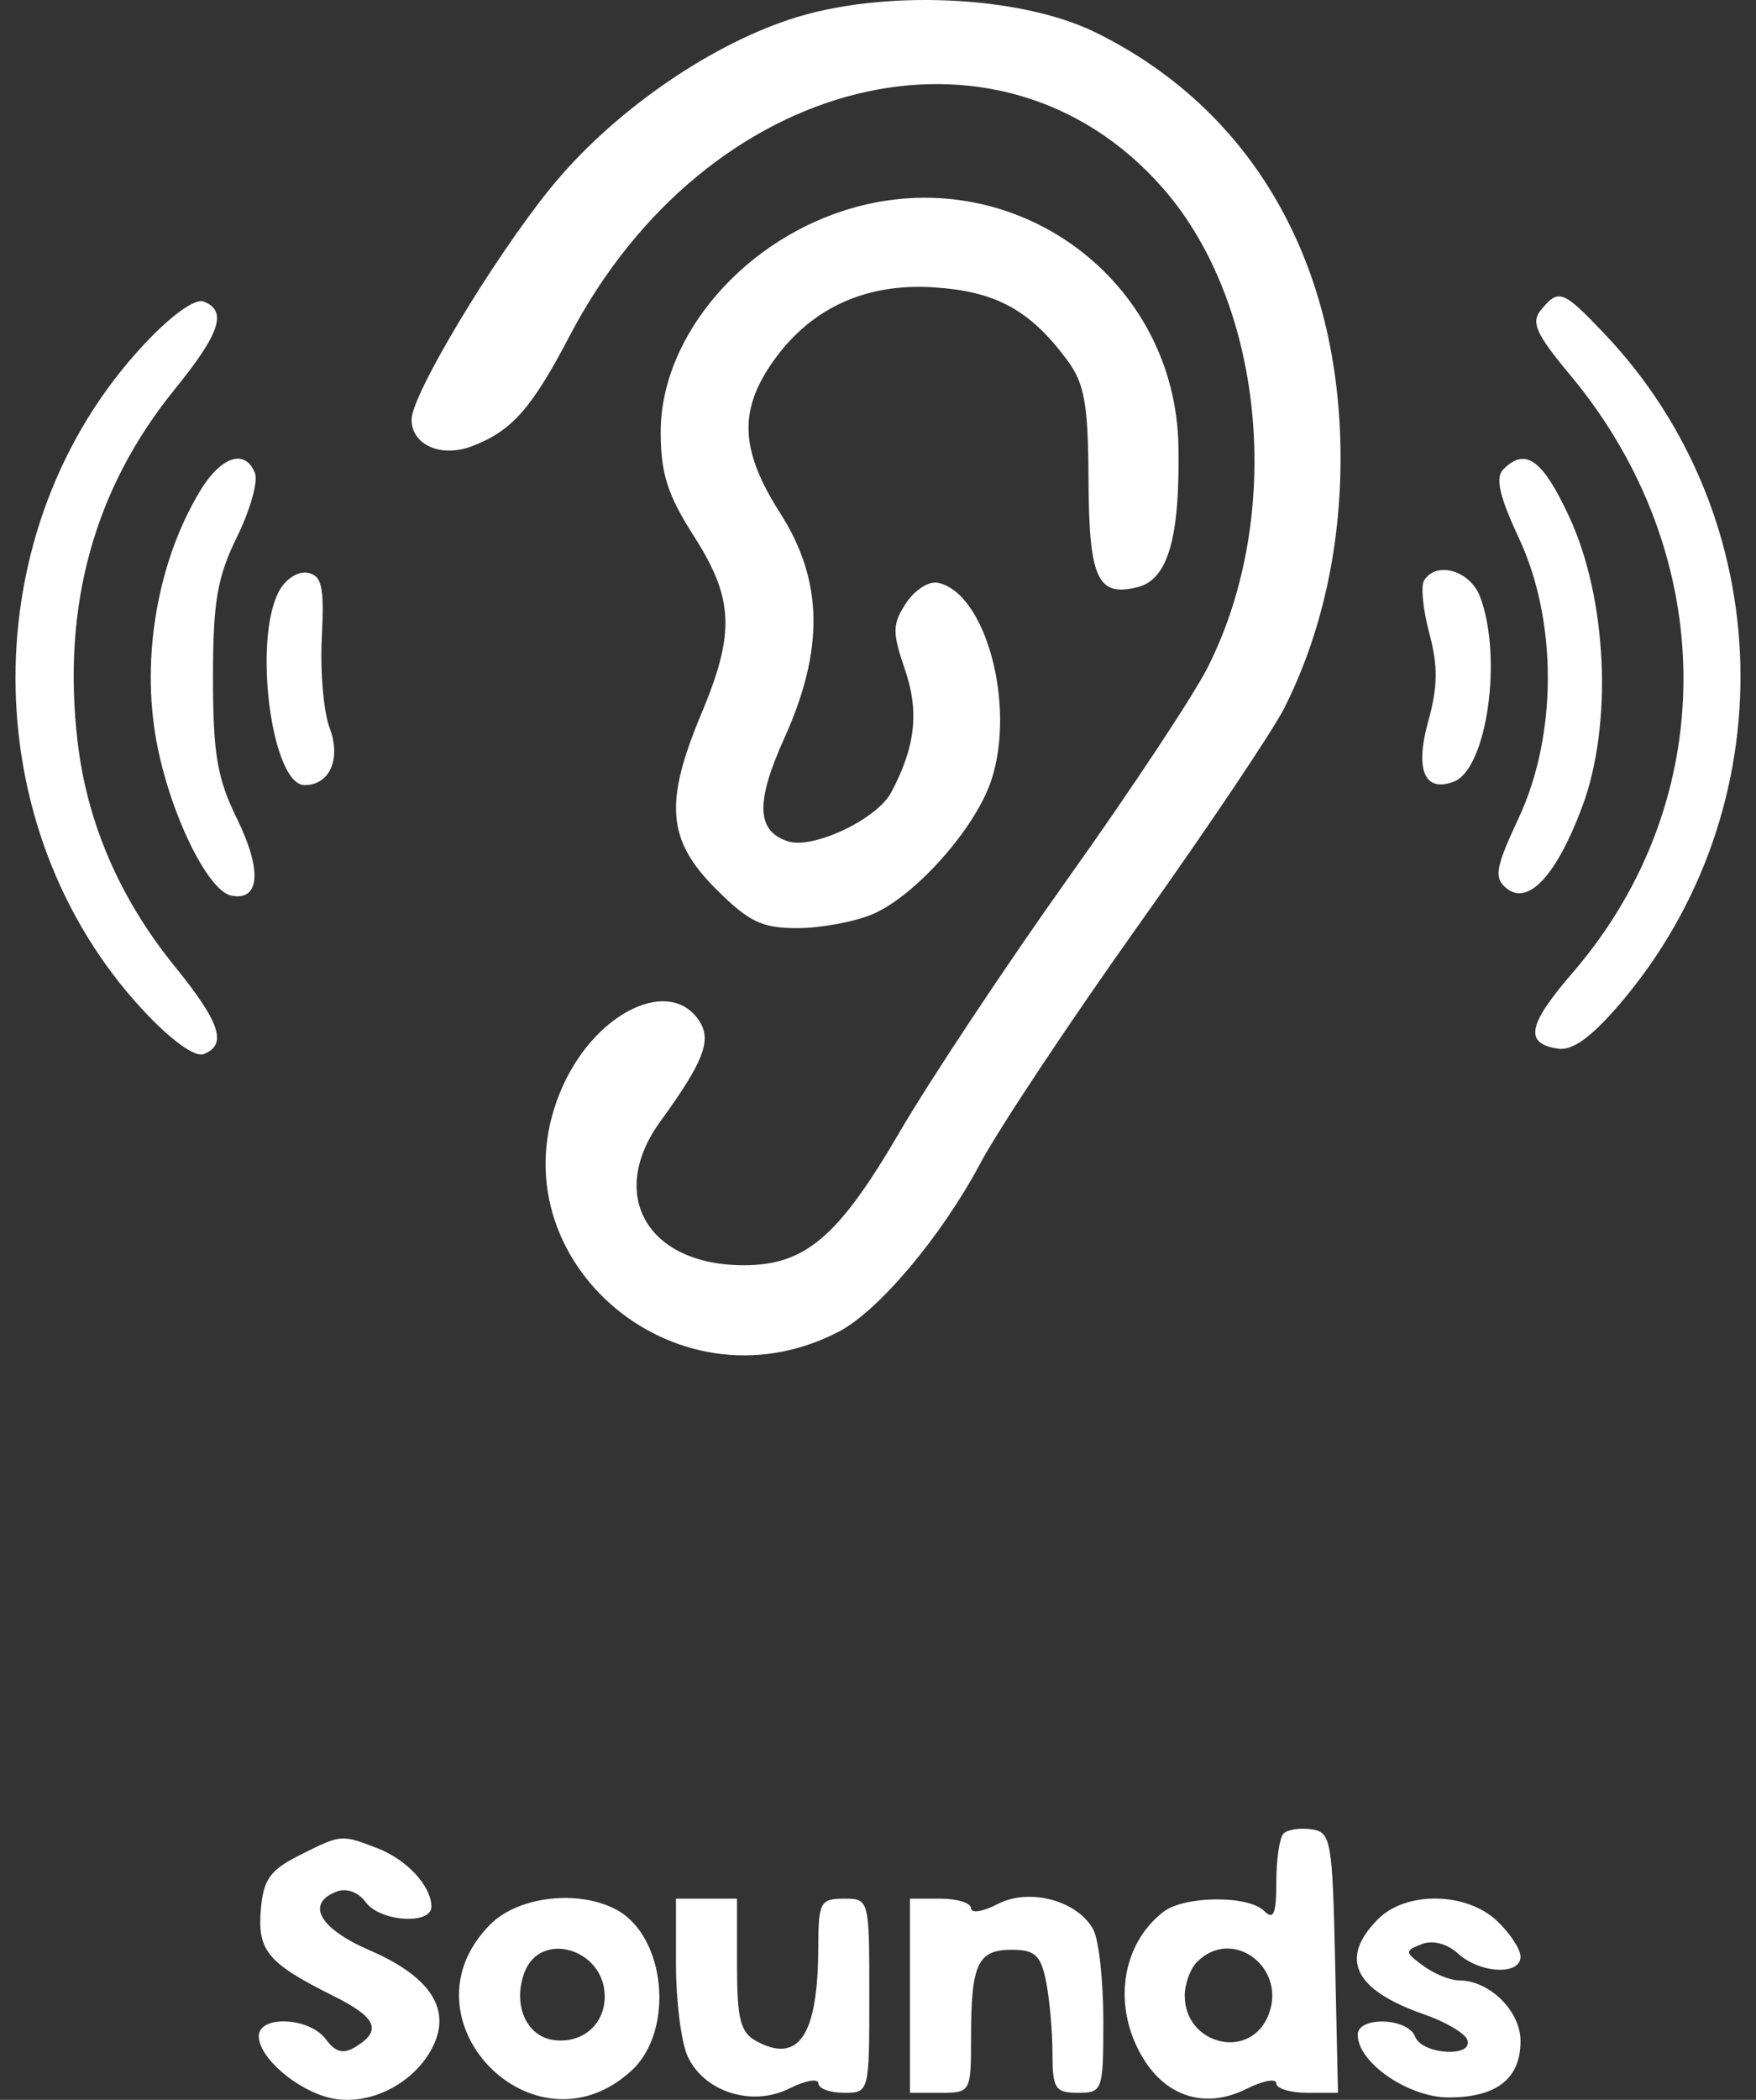<svg width="82" height="98" viewBox="0 0 82 98" fill="none" xmlns="http://www.w3.org/2000/svg">
<rect x="0" y="0" width="82" height="98" fill="#333333" stroke="none"/>
<path fill-rule="evenodd" clip-rule="evenodd" d="M36.921 0.891C32.963 2.191 28.509 5.323 25.707 8.779C23.032 12.078 19.232 18.399 19.22 19.571C19.208 20.76 20.592 21.376 22.037 20.826C23.902 20.114 24.821 19.076 26.609 15.662C32.985 3.487 46.673 0.083 54.3 8.777C59.057 14.201 59.983 24.045 56.402 31.136C55.737 32.453 52.812 36.872 49.901 40.954C46.991 45.037 43.439 50.384 42.008 52.836C39.154 57.725 37.611 59.045 34.742 59.048C30.235 59.052 28.334 55.776 30.843 52.326C32.831 49.592 33.233 48.575 32.68 47.689C31.348 45.553 27.871 47.175 26.289 50.668C22.76 58.465 31.406 66.177 39.163 62.151C41.03 61.183 43.974 57.685 45.773 54.3C46.615 52.714 49.936 47.715 53.153 43.193C56.369 38.672 59.437 34.107 59.97 33.05C61.699 29.619 62.599 25.627 62.599 21.383C62.599 12.27 58.473 5.104 51.157 1.512C47.611 -0.229 41.186 -0.508 36.921 0.891ZM39.963 9.664C34.819 11.064 30.853 15.635 30.853 20.164C30.853 22.095 31.171 23.095 32.397 25.011C34.268 27.938 34.337 29.529 32.754 33.303C31.013 37.453 31.153 39.199 33.41 41.465C34.961 43.02 35.57 43.316 37.227 43.316C38.312 43.316 39.887 43.026 40.728 42.673C42.733 41.831 45.554 38.655 46.293 36.409C47.449 32.894 46.016 27.636 43.781 27.195C43.368 27.113 42.703 27.546 42.304 28.157C41.668 29.132 41.661 29.507 42.255 31.236C42.934 33.214 42.751 34.854 41.612 36.988C40.95 38.232 37.977 39.64 36.804 39.267C35.321 38.794 35.271 37.449 36.625 34.452C38.5 30.304 38.442 27.093 36.436 23.954C34.611 21.097 34.488 19.265 35.975 17.05C37.719 14.454 40.319 13.207 43.57 13.408C46.489 13.589 48.086 14.453 49.83 16.8C50.643 17.893 50.813 18.838 50.83 22.369C50.851 27.012 51.245 27.874 53.13 27.4C54.539 27.044 55.101 25.104 55.03 20.84C54.899 13.082 47.519 7.608 39.963 9.664ZM6.697 16.105C-1.267 24.648 -1.267 38.62 6.697 47.164C7.983 48.544 9.101 49.352 9.508 49.195C10.63 48.763 10.285 47.718 8.153 45.091C5.592 41.937 4.062 38.395 3.621 34.597C2.886 28.274 4.395 22.807 8.153 18.177C10.285 15.55 10.63 14.505 9.508 14.073C9.101 13.916 7.983 14.725 6.697 16.105ZM71.961 14.461C71.48 15.044 71.718 15.577 73.311 17.487C80.333 25.902 80.385 37.348 73.438 45.396C71.328 47.84 71.164 48.705 72.764 48.943C73.437 49.043 74.332 48.389 75.664 46.827C83.433 37.706 83.098 24.153 74.891 15.542C72.979 13.537 72.785 13.465 71.961 14.461ZM9.33 22.933C7.363 26.203 6.587 30.657 7.301 34.564C7.913 37.913 9.692 41.585 10.806 41.8C12.141 42.058 12.244 40.608 11.062 38.2C10.141 36.323 9.946 35.174 9.946 31.634C9.946 28.094 10.141 26.945 11.062 25.069C11.676 23.817 12.057 22.476 11.909 22.089C11.46 20.917 10.316 21.291 9.33 22.933ZM70.197 21.907C69.817 22.288 70.018 23.167 70.933 25.125C72.732 28.976 72.727 34.3 70.923 38.164C69.836 40.491 69.752 40.96 70.338 41.448C71.353 42.292 72.681 40.87 73.885 37.648C75.319 33.816 75.056 27.949 73.28 24.125C72.031 21.434 71.237 20.863 70.197 21.907ZM13.027 27.595C11.799 29.897 12.69 36.64 14.222 36.64C15.401 36.64 15.939 35.414 15.393 33.973C15.111 33.229 14.946 31.333 15.027 29.758C15.147 27.386 15.036 26.869 14.373 26.733C13.924 26.642 13.334 27.019 13.027 27.595ZM66.497 27.094C66.339 27.35 66.451 28.458 66.746 29.557C67.153 31.076 67.142 32.056 66.698 33.647C66.062 35.925 66.518 37.006 67.891 36.477C69.438 35.882 70.179 30.659 69.115 27.851C68.65 26.622 67.069 26.165 66.497 27.094ZM59.937 85.571C59.752 85.757 59.6 86.774 59.6 87.832C59.6 89.328 59.473 89.628 59.03 89.183C58.295 88.445 55.308 88.47 54.332 89.222C52.343 90.754 51.936 93.681 53.38 96.057C54.491 97.886 56.325 98.429 58.209 97.486C58.974 97.103 59.6 96.987 59.6 97.23C59.6 97.471 60.248 97.67 61.04 97.67H62.48L62.347 91.591C62.222 85.885 62.154 85.503 61.244 85.372C60.71 85.296 60.122 85.385 59.937 85.571ZM13.985 86.585C12.61 87.274 12.297 87.715 12.179 89.129C12.019 91.039 12.513 91.626 15.55 93.14C17.59 94.157 17.856 94.757 16.607 95.524C16.029 95.878 15.671 95.786 15.211 95.167C14.45 94.14 12.084 94.036 12.084 95.029C12.084 96.028 13.887 97.573 15.458 97.919C17.175 98.297 19.209 97.322 20.126 95.681C21.147 93.854 20.174 92.276 17.247 91.013C14.912 90.004 14.26 88.841 15.717 88.28C16.179 88.102 16.733 88.302 17.076 88.772C17.747 89.694 20.169 89.849 20.147 88.968C20.122 87.991 18.983 86.774 17.597 86.245C15.923 85.606 15.94 85.605 13.985 86.585ZM46.584 88.863C45.903 89.218 45.345 89.306 45.345 89.059C45.345 88.812 44.704 88.611 43.92 88.611H42.494V93.14V97.67H43.92C45.328 97.67 45.345 97.639 45.345 95.087C45.345 91.662 45.654 90.995 47.237 90.995C48.33 90.995 48.603 91.246 48.85 92.485C49.013 93.304 49.147 94.806 49.147 95.822C49.147 97.475 49.272 97.67 50.334 97.67C51.49 97.67 51.522 97.576 51.522 94.301C51.522 92.448 51.313 90.539 51.057 90.06C50.331 88.698 48.065 88.092 46.584 88.863ZM22.893 89.814C18.521 94.201 24.935 100.827 29.494 96.631C31.512 94.773 31.097 90.367 28.786 89.126C27.01 88.172 24.203 88.5 22.893 89.814ZM31.566 91.687C31.566 93.38 31.809 95.3 32.106 95.955C32.867 97.629 35.113 98.343 36.863 97.468C37.608 97.095 38.218 96.987 38.218 97.23C38.218 97.471 38.752 97.67 39.406 97.67C40.589 97.67 40.594 97.654 40.594 93.14C40.594 88.626 40.589 88.611 39.406 88.611C38.306 88.611 38.217 88.779 38.211 90.875C38.2 94.974 37.311 96.33 35.333 95.267C34.573 94.859 34.417 94.249 34.417 91.693V88.611H32.991H31.566V91.687ZM64.352 89.564C62.515 91.407 63.227 92.873 66.513 94.014C67.516 94.363 68.421 94.899 68.522 95.205C68.8 96.042 66.402 95.887 66.08 95.047C65.742 94.161 63.401 94.088 63.401 94.964C63.401 96.258 65.765 97.887 67.645 97.887C69.888 97.887 71.004 97.012 71.004 95.254C71.004 93.854 69.556 92.425 68.138 92.425C67.724 92.425 66.969 92.118 66.462 91.744C65.591 91.101 65.587 91.044 66.389 90.732C66.905 90.532 67.572 90.706 68.089 91.175C69.115 92.106 71.004 92.198 71.004 91.316C71.004 90.968 70.509 90.218 69.904 89.647C68.467 88.293 65.661 88.251 64.352 89.564ZM24.485 92.067C23.938 93.541 24.567 95.016 25.823 95.203C27.163 95.403 28.239 94.501 28.239 93.177C28.239 90.948 25.23 90.059 24.485 92.067ZM55.894 91.567C55.58 91.882 55.324 92.59 55.324 93.14C55.324 95.388 58.272 96.163 59.184 94.154C60.201 91.914 57.592 89.863 55.894 91.567Z" fill="white"/>
</svg>
